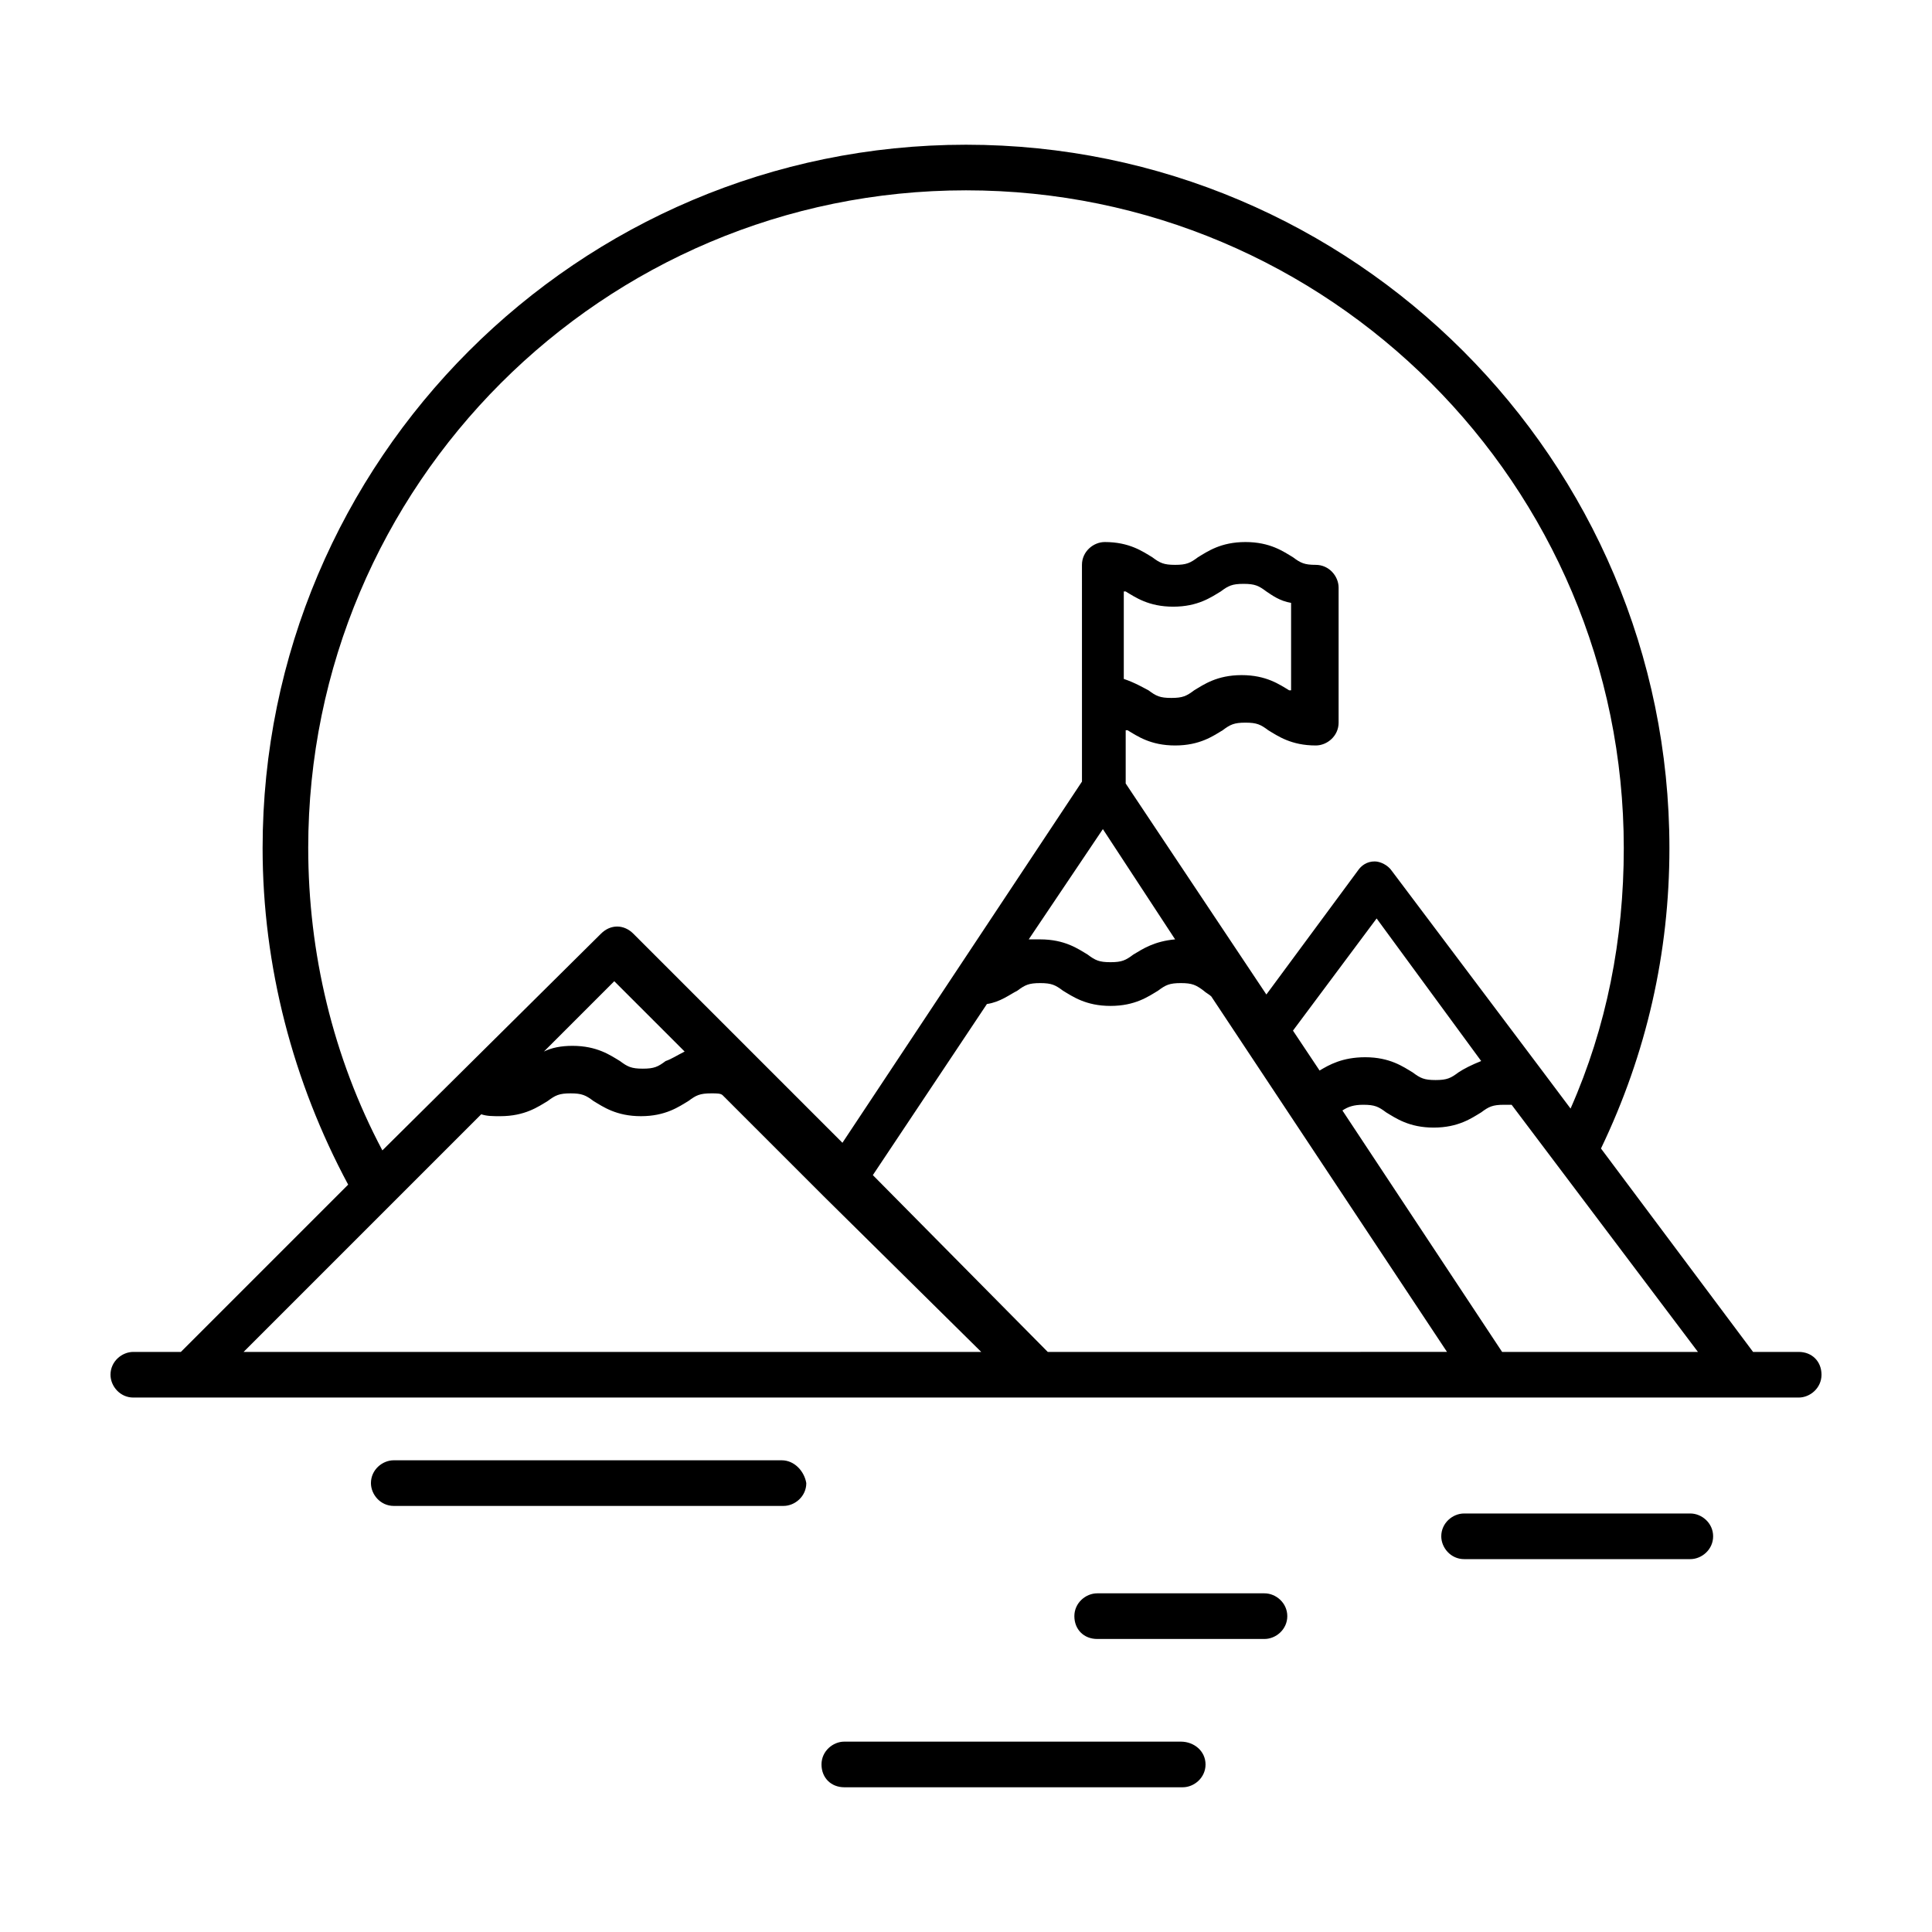 <?xml version="1.0" encoding="UTF-8"?>
<!-- Uploaded to: ICON Repo, www.svgrepo.com, Generator: ICON Repo Mixer Tools -->
<svg fill="#000000" width="800px" height="800px" version="1.1" viewBox="144 144 512 512" xmlns="http://www.w3.org/2000/svg">
 <g>
  <path d="m620.67 502.27h-12.09l-40.305-53.906c12.09-25.191 18.137-51.891 18.137-79.602 0-102.78-83.633-186.41-186.41-186.41s-186.41 83.633-186.41 186.41c0 31.234 8.062 61.969 22.672 89.176l-44.336 44.336-12.598-0.004c-3.023 0-6.047 2.519-6.047 6.047 0 3.023 2.519 6.047 6.047 6.047h441.34c3.023 0 6.047-2.519 6.047-6.047 0-3.531-2.516-6.047-6.043-6.047zm-394.99-133.51c0-96.227 78.09-174.32 174.32-174.32 96.227 0 174.32 78.09 174.32 174.32 0 24.184-4.535 47.359-14.105 69.023l-7.559-10.078-39.801-52.898c-1.008-1.512-3.023-2.519-4.535-2.519-2.016 0-3.527 1.008-4.535 2.519l-24.184 32.746-37.281-55.922v-14.105h0.504c2.519 1.512 6.047 4.031 12.594 4.031 6.551 0 10.078-2.519 12.594-4.031 2.016-1.512 3.023-2.016 6.047-2.016 3.023 0 4.031 0.504 6.047 2.016 2.519 1.512 6.047 4.031 12.594 4.031 3.023 0 6.047-2.519 6.047-6.047v-35.77c0-3.023-2.519-6.047-6.047-6.047-3.023 0-4.031-0.504-6.047-2.016-2.519-1.512-6.047-4.031-12.594-4.031-6.551 0-10.078 2.519-12.594 4.031-2.016 1.512-3.023 2.016-6.047 2.016-3.023 0-4.031-0.504-6.047-2.016-2.519-1.512-6.047-4.031-12.594-4.031-3.023 0-6.047 2.519-6.047 6.047l0.004 35.77v21.664l-63.48 95.723-55.418-55.418c-2.519-2.519-6.047-2.519-8.566 0l-57.938 57.434c-13.098-24.688-19.648-52.395-19.648-80.105zm310.85 56.426c-2.519 1.008-4.535 2.016-6.047 3.023-2.016 1.512-3.023 2.016-6.047 2.016s-4.031-0.504-6.047-2.016c-2.519-1.512-6.047-4.031-12.594-4.031-6.047 0-9.574 2.016-12.09 3.527l-7.055-10.578 22.168-29.727zm-81.113-32.242c-5.543 0.504-8.566 2.519-11.082 4.031-2.016 1.512-3.023 2.016-6.047 2.016-3.023 0-4.031-0.504-6.047-2.016-2.519-1.512-6.047-4.031-12.594-4.031h-3.023l19.648-29.223zm-13.602-69.023v-23.176h0.504c2.519 1.512 6.047 4.031 12.594 4.031 6.551 0 10.078-2.519 12.594-4.031 2.016-1.512 3.023-2.016 6.047-2.016 3.023 0 4.031 0.504 6.047 2.016 1.512 1.008 3.527 2.519 6.551 3.023v23.176h-0.504c-2.519-1.512-6.047-4.031-12.594-4.031-6.551 0-10.078 2.519-12.594 4.031-2.016 1.512-3.023 2.016-6.047 2.016-3.023 0-4.031-0.504-6.047-2.016-1.012-0.504-3.531-2.016-6.551-3.023zm-116.38 98.75c-2.016 1.008-3.527 2.016-5.039 2.519-2.016 1.512-3.023 2.016-6.047 2.016-3.023 0-4.031-0.504-6.047-2.016-2.519-1.512-6.047-4.031-12.594-4.031-3.023 0-5.543 0.504-7.559 1.512l18.641-18.641zm-116.88 79.602 62.977-62.977c1.512 0.504 3.023 0.504 5.039 0.504 6.551 0 10.078-2.519 12.594-4.031 2.016-1.512 3.023-2.016 6.047-2.016 3.023 0 4.031 0.504 6.047 2.016 2.519 1.512 6.047 4.031 12.594 4.031 6.551 0 10.078-2.519 12.594-4.031 2.016-1.512 3.023-2.016 6.047-2.016 1.512 0 2.519 0 3.023 0.504l26.703 26.703 41.816 41.312zm213.11 0-46.352-46.855 30.23-45.344c3.527-0.504 6.047-2.519 8.062-3.527 2.016-1.512 3.023-2.016 6.047-2.016 3.023 0 4.031 0.504 6.047 2.016 2.519 1.512 6.047 4.031 12.594 4.031 6.551 0 10.078-2.519 12.594-4.031 2.016-1.512 3.023-2.016 6.047-2.016 3.023 0 4.031 0.504 6.047 2.016 0.504 0.504 1.512 1.008 2.016 1.512l62.473 94.211zm120.41 0-42.32-63.984c1.512-1.008 3.023-1.512 5.543-1.512 3.023 0 4.031 0.504 6.047 2.016 2.519 1.512 6.047 4.031 12.594 4.031 6.551 0 10.078-2.519 12.594-4.031 2.016-1.512 3.023-2.016 6.047-2.016h2.016l49.375 65.496z"/>
  <path d="m591.95 545.09h-59.953c-3.023 0-6.047 2.519-6.047 6.047 0 3.023 2.519 6.047 6.047 6.047h59.953c3.023 0 6.047-2.519 6.047-6.047s-3.023-6.047-6.047-6.047z"/>
  <path d="m479.1 566.25h-44.336c-3.023 0-6.047 2.519-6.047 6.047 0 3.527 2.519 6.047 6.047 6.047h44.336c3.023 0 6.047-2.519 6.047-6.047-0.004-3.527-3.023-6.047-6.047-6.047z"/>
  <path d="m351.13 530.99h-102.78c-3.023 0-6.047 2.519-6.047 6.047 0 3.023 2.519 6.047 6.047 6.047h103.28c3.023 0 6.047-2.519 6.047-6.047-0.504-3.023-3.023-6.047-6.551-6.047z"/>
  <path d="m456.93 605.55h-89.176c-3.023 0-6.047 2.519-6.047 6.047 0 3.527 2.519 6.047 6.047 6.047h89.68c3.023 0 6.047-2.519 6.047-6.047-0.004-3.531-3.023-6.047-6.551-6.047z"/>
 </g>
</svg>